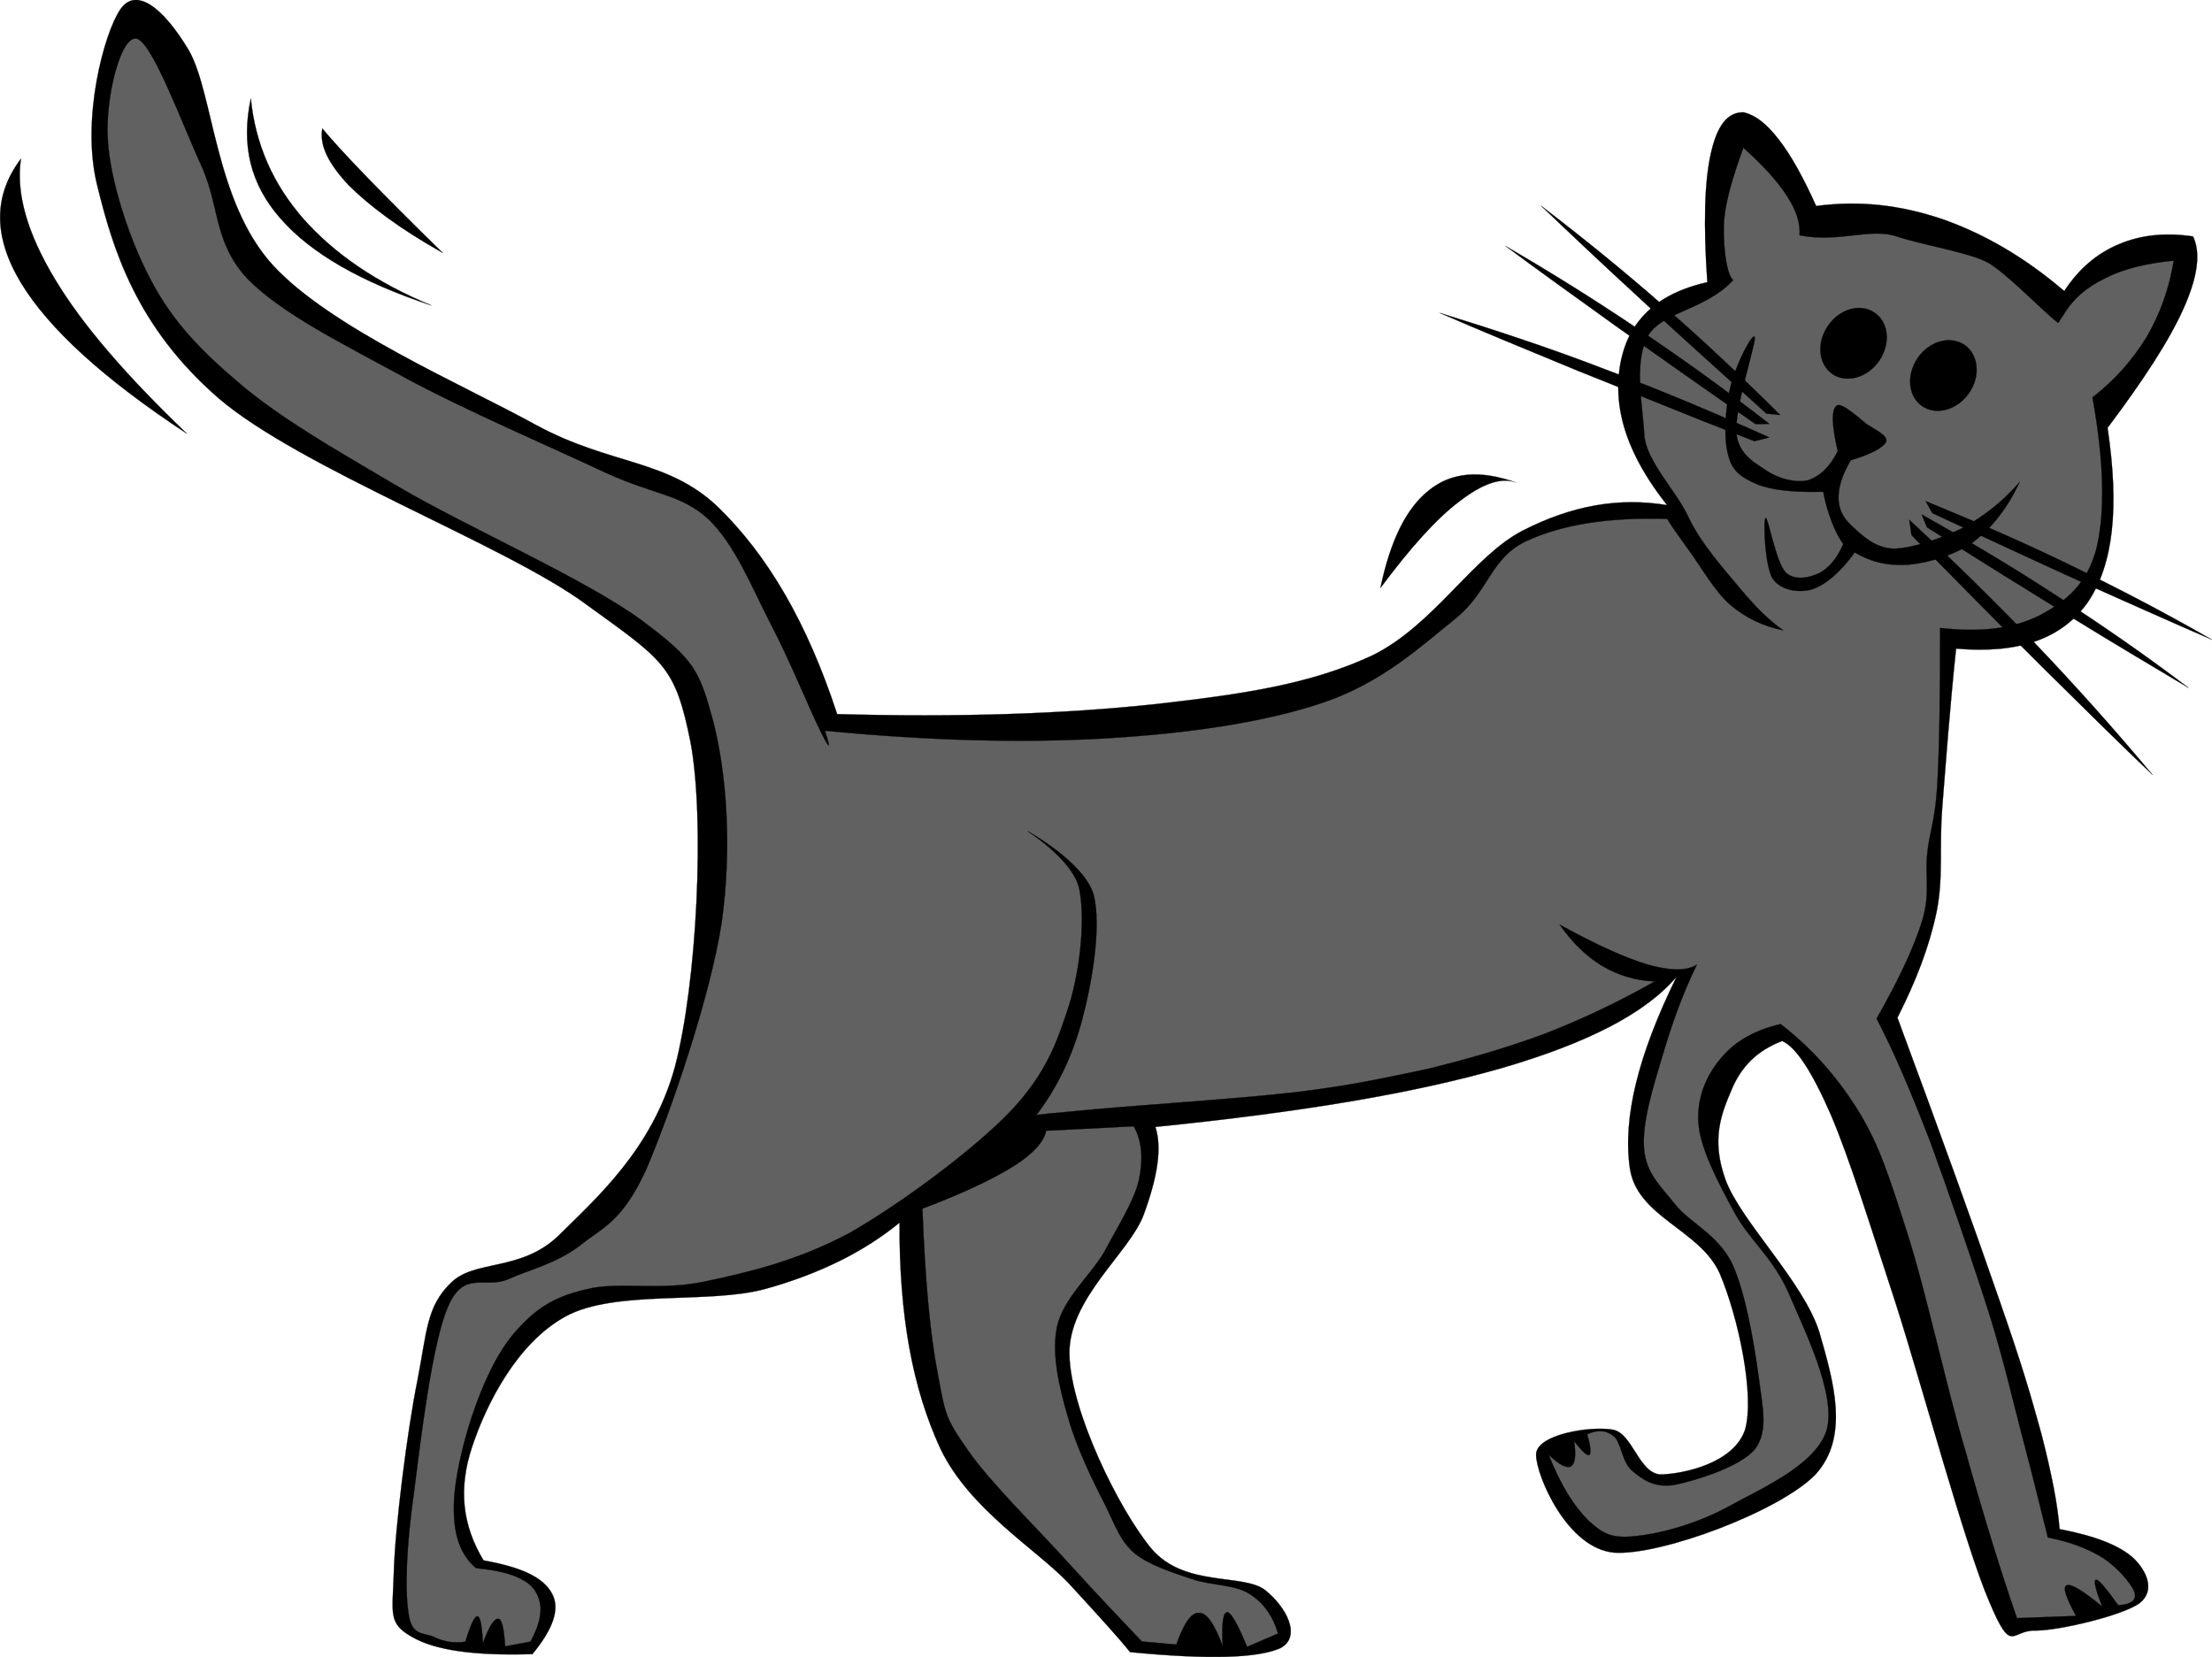 <?xml version="1.0" encoding="UTF-8"?>
<svg width="358.542" height="268.602" xmlns="http://www.w3.org/2000/svg" xmlns:svg="http://www.w3.org/2000/svg">
 <switch>
  <g id="svg_1">
   <g id="Layer_1">
    <g id="svg_2">
     <path id="svg_3" stroke-width="0.036" stroke-miterlimit="10" stroke="#000000" fill-rule="evenodd" d="m42.021,56.256c4.068,6.516 9.144,11.556 15.516,15.516c6.372,3.852 13.608,6.444 22.284,7.776c-12.564,0.612 -21.744,-1.008 -28.116,-4.86c-6.372,-3.959 -9.504,-9.972 -9.684,-18.432z" clip-rule="evenodd"/>
     <path id="svg_4" stroke-width="0.036" stroke-miterlimit="10" stroke="#000000" fill-rule="evenodd" d="m282.645,18.205c1.872,0.468 3.672,1.8 5.688,4.428c1.943,2.484 3.96,6.12 6.048,10.764c7.02,-0.936 13.608,-0.18 20.448,2.124c6.66,2.34 13.248,6.084 19.764,11.664c2.376,-3.636 5.328,-6.12 8.856,-7.596c3.491,-1.476 7.451,-1.944 12.023,-1.26c1.26,2.628 0.792,6.48 -1.548,11.7s-6.444,11.52 -12.313,19.332c1.944,12.96 0.937,22.14 -3.168,28.224c-4.176,5.94 -11.159,8.46 -21.384,7.56c-1.044,9.972 -1.655,18.468 -2.231,25.632c-0.54,7.128 0.216,11.341 -0.937,17.101c-1.224,5.795 -3.384,11.268 -6.336,17.1c7.092,19.152 12.528,34.199 16.452,45.576c3.924,11.232 5.22,15.875 6.948,22.139c1.584,6.193 2.592,11.305 2.88,15.193c5.868,1.115 9.828,2.699 12.023,4.752c2.089,2.016 3.564,5.219 0.937,7.271c-2.7,1.943 -12.78,4.393 -16.776,4.428c-4.104,-0.18 -3.852,4.176 -7.596,-4.715c-3.888,-9 -10.944,-35.244 -15.192,-48.457c-4.355,-13.32 -7.416,-23.256 -10.439,-30.383c-3.096,-7.094 -5.688,-11.053 -7.92,-12.025c-4.068,1.549 -6.624,4.141 -8.208,7.92c-1.584,3.744 -3.384,7.957 -0.973,14.58c2.448,6.697 12.601,16.488 15.192,24.66c2.304,7.992 4.968,16.992 -0.612,23.113c-5.724,5.939 -25.02,13.176 -32.615,12.672c-7.633,-0.648 -12.637,-12.457 -12.673,-15.84c-0.071,-3.35 8.856,-4.717 12.349,-4.105c3.312,0.469 4.284,7.201 7.92,7.273c3.708,-0.109 11.808,-1.838 13.607,-7.273c1.584,-5.58 -1.079,-18.18 -4.104,-25.307c-3.204,-7.164 -13.428,-9.109 -14.58,-17.102c-1.152,-8.135 1.332,-18.287 7.596,-31.031c-4.968,5.904 -14.363,10.764 -28.476,14.867c-14.328,4.105 -32.544,7.129 -56.016,9.504c1.079,3.385 0.396,7.957 -1.908,14.258c-2.34,6.227 -12.313,13.643 -12.024,22.787c0.252,9.072 7.92,24.84 13.284,31.32c5.328,6.264 14.688,3.996 18.36,6.66c3.527,2.771 6.048,7.596 2.556,9.467c-3.708,1.656 -11.736,1.873 -24.372,0.648c-1.692,-2.123 -5.076,-5.867 -10.152,-11.375c-5.364,-5.508 -15.876,-11.846 -20.556,-21.529c-4.608,-9.9 -6.732,-21.816 -6.66,-36.719c-5.616,4.607 -12.744,8.244 -21.816,10.764c-9.18,2.484 -24.3,0.072 -32.292,4.428c-7.992,4.355 -12.96,14.436 -15.192,21.203c-2.196,6.625 -1.62,12.602 1.872,18.361c6.12,1.08 9.684,2.736 11.088,5.363c1.368,2.484 0.18,5.76 -3.168,9.828c-9.432,0.287 -15.84,-0.611 -19.62,-2.844c-3.78,-2.195 -3.06,-3.637 -2.844,-10.439c0.18,-7.129 2.196,-23.076 3.816,-31.033c1.548,-7.883 1.44,-11.951 5.364,-15.803c3.852,-3.926 11.232,-1.801 17.424,-7.633c6.048,-6.012 15.336,-14.076 18.972,-27.504c3.564,-13.607 4.86,-39.924 2.52,-52.56c-2.52,-12.528 -4.32,-13.212 -17.064,-22.464c-12.96,-9.54 -46.224,-21.96 -59.508,-33.372c-13.212,-11.52 -17.028,-23.904 -19.62,-34.524c-2.662,-10.692 1.19,-24.768 3.782,-28.476c2.484,-3.636 6.876,-0.396 11.088,6.66c4.032,7.056 4.176,24.444 13.608,34.812c9.36,10.188 30.636,19.296 42.732,25.956c12.024,6.516 21.24,5.436 29.448,13.284c8.136,7.92 14.472,18.828 19.296,33.552c19.836,0.54 36.648,-0.036 51.264,-1.584c14.436,-1.62 25.416,-3.24 35.46,-7.92c9.936,-4.86 16.344,-16.092 24.372,-20.232c7.992,-4.104 15.66,-5.436 23.436,-4.14c-4.284,-5.4 -6.768,-10.512 -7.596,-15.336c-0.864,-4.932 0,-10.26 2.448,-13.752c2.412,-3.492 6.12,-5.796 11.664,-7.056c-0.648,-9.252 -0.469,-16.164 0.54,-20.736c1.008,-4.608 2.699,-6.876 5.364,-6.803z" clip-rule="evenodd"/>
     <path id="svg_5" stroke-width="0.036" stroke-miterlimit="10" stroke="#000000" fill-rule="evenodd" fill="#616161" d="m334.521,50.964c1.513,-2.52 3.708,-4.428 6.732,-5.868c2.916,-1.512 6.66,-2.412 11.088,-2.844c-0.756,4.572 -2.16,8.496 -4.356,12.312c-2.268,3.708 -5.075,6.948 -8.819,9.864c1.872,10.368 2.052,18.432 0.684,24.336c-1.512,5.904 -4.932,8.676 -9.144,10.944c-4.356,2.196 -9.54,2.844 -16.236,2.088c0,11.016 -0.108,19.512 -0.468,25.632c-0.396,6.012 -1.26,7.344 -1.62,10.945c-0.396,3.6 0.504,6.191 -0.756,10.691c-1.368,4.465 -3.853,9.721 -7.452,16.057c2.736,5.256 5.508,11.699 8.712,20.016c3.024,8.279 7.452,21.131 9.937,29.123c2.304,7.705 3.239,12.025 4.752,17.82c1.548,5.797 2.951,11.52 4.355,17.172c3.564,0.684 6.408,1.764 8.82,3.24c2.376,1.512 4.716,4.213 5.22,5.615c0.396,1.225 -0.432,1.98 -2.628,2.125c-2.016,-2.844 -3.168,-4.176 -3.6,-4.141c-0.433,0.037 -0.145,1.441 1.008,4.357c-3.132,-2.594 -5.04,-3.744 -5.725,-3.457c-0.756,0.217 -0.216,1.873 1.477,4.969l-9.576,0.359c-2.556,-7.381 -5.292,-16.199 -8.208,-26.604c-3.168,-10.621 -6.552,-26.461 -9.576,-35.855c-2.952,-9.217 -4.5,-14.148 -7.848,-19.656c-3.492,-5.652 -7.668,-10.332 -12.672,-14.186c-4.284,0.973 -7.524,2.881 -9.721,5.58c-2.304,2.701 -3.924,6.373 -3.6,10.584c0.324,4.068 3.204,9.541 5.724,14.186c2.412,4.607 6.372,7.416 8.965,13.428c2.483,5.867 7.703,16.271 6.084,22.068c-1.836,5.795 -11.017,9.611 -16.272,12.563c-5.328,2.809 -11.052,4.248 -14.832,4.609c-3.816,0.395 -5.147,-0.434 -7.452,-2.484c-2.34,-2.305 -4.5,-5.688 -6.479,-10.691c1.728,1.619 2.88,2.195 3.6,1.871c0.648,-0.469 0.864,-1.691 0.504,-4.104c1.296,1.656 2.124,2.447 2.484,2.232c0.288,-0.217 0.216,-1.332 -0.36,-3.35c1.692,-0.756 3.096,-0.684 4.356,0.361c1.188,1.043 1.26,4.211 2.987,5.615c1.656,1.332 3.42,2.771 6.841,2.232c3.312,-0.684 10.728,-2.916 13.067,-5.869c2.196,-3.023 1.116,-6.912 0.504,-11.951c-0.72,-5.148 -2.124,-13.645 -4.355,-18.252c-2.412,-4.645 -6.696,-6.373 -9.108,-9.359c-2.52,-3.168 -4.716,-5.041 -5.076,-9.072c-0.359,-4.104 1.477,-10.045 2.988,-15.049c1.476,-5.004 3.204,-9.936 5.58,-14.795c-1.584,1.043 -4.284,1.043 -7.956,0c-3.744,-1.117 -8.46,-3.277 -14.292,-6.48c2.088,2.988 4.356,5.184 6.948,6.732c2.592,1.512 5.363,2.34 8.46,2.482c-5.796,3.277 -11.592,6.049 -17.784,8.461c-6.192,2.305 -12.348,4.068 -19.044,5.725c-6.912,1.439 -12.456,2.699 -21.492,3.779c-9.144,1.045 -25.128,2.088 -32.256,2.736c-7.092,0.648 -10.188,0.936 -9.684,1.008c3.384,-4.428 5.868,-9.541 7.452,-15.48c1.62,-6.084 3.168,-15.156 1.872,-20.268c-1.476,-5.184 -10.404,-10.152 -10.692,-10.332c-0.396,-0.144 7.092,4.355 8.316,9.18c1.008,4.717 0.288,12.781 -1.584,18.936c-1.944,5.977 -3.672,11.125 -9.612,17.389c-6.012,6.229 -17.856,15.012 -26.1,19.691c-8.46,4.5 -16.344,6.336 -23.508,7.85c-7.236,1.512 -14.04,-0.072 -19.008,1.223c-4.932,1.117 -7.812,2.881 -10.728,5.977c-3.06,3.096 -5.364,7.703 -7.2,12.707c-1.872,5.041 -3.672,12.35 -3.6,16.92c0,4.465 1.152,7.525 3.6,9.613c3.42,0.324 5.94,0.936 7.704,1.98c1.764,1.008 2.448,2.375 2.736,4.104c0.144,1.656 -0.396,3.6 -1.62,5.832l-4.104,0.756c-0.18,-2.844 -0.504,-4.465 -1.116,-4.465c-0.648,-0.035 -1.476,1.152 -2.484,3.961c-0.144,-2.916 -0.432,-4.32 -0.864,-4.355c-0.504,-0.072 -1.116,1.295 -1.98,4.104c-1.836,0.287 -3.456,0 -5.004,-0.721c-1.656,-0.828 -3.708,-0.035 -4.212,-3.887c-0.612,-3.961 -0.324,-11.125 0.864,-19.404c1.08,-8.461 2.952,-24.588 5.616,-30.457c2.52,-5.76 5.94,-2.736 9.576,-4.248c3.6,-1.619 7.776,-2.52 11.7,-5.471c3.744,-3.025 6.84,-3.781 10.8,-12.42c3.816,-8.93 10.332,-27.758 12.204,-39.961c1.728,-12.24 0.756,-24.408 -1.368,-32.616c-2.232,-8.208 -2.952,-9.936 -11.448,-16.272c-8.676,-6.516 -28.656,-15.336 -39.528,-21.744c-10.908,-6.408 -18.72,-10.908 -25.38,-16.416c-6.696,-5.652 -11.124,-10.224 -14.688,-16.92c-3.672,-6.84 -6.732,-16.416 -7.092,-23.04c-0.432,-6.696 2.124,-17.028 4.752,-16.272c2.592,0.828 7.452,14.22 10.548,20.88c2.844,6.516 1.908,12.204 7.344,18.036c5.58,5.688 15.48,10.548 25.38,15.948c9.792,5.328 24.264,11.52 32.724,15.516c8.208,3.708 12.06,3.42 16.56,7.452c4.356,4.176 7.02,10.98 10.08,16.92c3.096,5.868 6.624,14.58 8.208,17.676c1.44,2.88 1.656,2.844 0.648,-0.252c16.776,1.62 31.572,2.016 45.18,1.26c13.608,-0.792 26.101,-2.592 35.712,-5.868c9.54,-3.276 15.769,-9.144 21.276,-13.536c5.472,-4.428 5.688,-9.828 11.448,-12.564c5.796,-2.7 13.283,-3.924 22.896,-3.636c0.72,1.188 1.944,2.916 3.636,5.256c1.729,2.34 4.068,6.516 6.624,8.712c2.521,2.124 5.364,3.456 8.568,4.104c-2.088,-1.44 -4.392,-3.636 -6.948,-6.732c-2.628,-3.132 -6.516,-7.488 -8.46,-11.7c-1.979,-4.248 -6.912,-9.072 -7.128,-13.356c-0.216,-4.248 -1.656,-11.16 0.36,-15.48c1.979,-4.392 9.432,-4.464 14.076,-9.54c-1.261,-0.72 -1.765,-7.02 -1.477,-9.864c0.252,-2.844 1.296,-6.624 3.097,-11.556c3.239,2.88 5.544,5.436 7.092,7.848c1.548,2.376 2.16,4.428 2.016,6.336c6.372,1.26 11.484,-1.26 15.732,0.18c4.212,1.404 11.88,2.628 14.796,4.248c2.88,1.584 8.928,7.884 11.268,9.684c0.036,0.036 0.072,0.036 0.145,0.072l0.897,-1.368z" clip-rule="evenodd"/>
     <path id="svg_6" stroke-width="0.036" stroke-miterlimit="10" stroke="#000000" fill-rule="evenodd" d="m319.148,63.744c-1.907,2.736 -5.327,3.672 -7.596,2.088c-2.304,-1.584 -2.592,-5.112 -0.684,-7.848c1.907,-2.736 5.292,-3.636 7.596,-2.052c2.268,1.584 2.593,5.112 0.684,7.812z" clip-rule="evenodd"/>
     <path id="svg_7" stroke-width="0.036" stroke-miterlimit="10" stroke="#000000" fill-rule="evenodd" d="m304.568,58.524c-1.907,2.736 -5.292,3.672 -7.596,2.088c-2.268,-1.62 -2.556,-5.112 -0.647,-7.848c1.907,-2.736 5.292,-3.672 7.56,-2.052c2.303,1.584 2.592,5.077 0.683,7.812z" clip-rule="evenodd"/>
     <path id="svg_8" stroke-width="0.036" stroke-miterlimit="10" stroke="#000000" fill-rule="evenodd" d="m327.393,78.108c-2.771,3.204 -5.796,5.544 -9.216,7.452c-3.6,1.764 -8.172,3.312 -11.196,3.384c-2.952,-0.072 -4.932,-1.98 -6.336,-3.24c-1.655,-1.44 -2.483,-2.7 -2.628,-4.608c-0.107,-1.872 0.504,-4.032 1.98,-6.48c3.348,-1.008 5.256,-2.052 5.724,-2.988c0.36,-1.008 -1.692,-1.908 -3.096,-2.844c-1.404,-1.08 -4.212,-3.744 -4.968,-2.988c-0.828,0.684 -0.757,3.132 0.216,7.344c-1.296,2.628 -2.952,4.104 -4.824,4.716c-2.016,0.468 -4.68,-0.252 -6.588,-1.476c-1.944,-1.332 -4.716,-2.664 -5.004,-6.228c-0.36,-3.708 3.096,-14.22 2.987,-15.444c-0.252,-1.188 -3.239,4.716 -3.96,7.992c-0.792,3.132 -1.151,8.208 -0.396,10.944c0.612,2.664 2.016,3.672 4.608,4.824c2.556,1.044 6.119,1.368 10.836,1.26c0.323,1.8 0.827,3.42 1.367,4.86c0.54,1.404 1.116,2.556 1.872,3.6c-1.044,2.412 -2.34,3.888 -3.888,4.716c-1.62,0.792 -4.032,1.26 -5.436,-0.108c-1.584,-1.62 -2.845,-8.964 -3.24,-8.82c-0.468,0.18 -0.145,7.813 1.116,9.828c1.26,1.836 4.104,2.412 6.443,1.728c2.16,-0.756 4.5,-2.7 6.876,-5.976c2.7,1.62 5.544,2.232 8.82,1.98c3.204,-0.324 7.38,-1.512 10.44,-3.708c3.027,-2.34 5.475,-5.436 7.491,-9.72z" clip-rule="evenodd"/>
     <path id="svg_9" stroke-width="0.036" stroke-miterlimit="10" stroke="#000000" fill-rule="evenodd" d="m288.549,67.272c-6.3,-6.264 -12.492,-12.096 -19.008,-17.784c-6.517,-5.724 -13.068,-11.016 -19.8,-16.164c4.716,4.5 10.008,9.504 16.164,15.156c6.084,5.688 12.888,11.7 20.411,18.576c0.721,0.072 1.477,0.144 2.233,0.216z" clip-rule="evenodd"/>
     <path id="svg_10" stroke-width="0.036" stroke-miterlimit="10" stroke="#000000" fill-rule="evenodd" d="m286.785,68.712c-6.984,-5.436 -13.969,-10.476 -21.097,-15.264c-7.199,-4.86 -14.292,-9.288 -21.672,-13.572c5.22,3.888 11.16,8.136 17.964,13.032c6.805,4.824 14.148,10.008 22.572,15.84c0.72,0.001 1.476,0.001 2.233,-0.036z" clip-rule="evenodd"/>
     <path id="svg_11" stroke-width="0.036" stroke-miterlimit="10" stroke="#000000" fill-rule="evenodd" d="m286.785,70.908c-9,-4.032 -17.604,-7.668 -26.641,-11.052c-8.964,-3.456 -17.855,-6.372 -26.819,-9.144c6.659,2.916 14.075,5.94 22.68,9.504c8.64,3.42 17.82,7.236 28.368,11.304c0.792,-0.18 1.584,-0.395 2.412,-0.612z" clip-rule="evenodd"/>
     <path id="svg_12" stroke-width="0.036" stroke-miterlimit="10" stroke="#000000" fill-rule="evenodd" d="m312.129,81.24c8.136,3.348 16.02,6.732 23.796,10.548c7.74,3.744 15.228,7.668 22.608,11.916c-6.013,-2.592 -12.673,-5.58 -20.269,-8.964c-7.668,-3.456 -15.876,-7.308 -25.056,-11.556c-0.359,-0.648 -0.719,-1.296 -1.079,-1.944z" clip-rule="evenodd"/>
     <path id="svg_13" stroke-width="0.036" stroke-miterlimit="10" stroke="#000000" fill-rule="evenodd" d="m311.48,83.4c7.704,4.32 15.013,8.676 22.32,13.464c7.272,4.716 14.112,9.468 20.952,14.652c-5.725,-3.42 -11.88,-7.056 -19.008,-11.448c-7.236,-4.464 -14.761,-9.144 -23.4,-14.58c-0.287,-0.684 -0.575,-1.368 -0.864,-2.088z" clip-rule="evenodd"/>
     <path id="svg_14" stroke-width="0.036" stroke-miterlimit="10" stroke="#000000" fill-rule="evenodd" d="m309.465,84.264c7.164,6.624 13.932,13.32 20.592,20.232c6.588,6.912 12.78,13.86 18.864,21.132c-5.292,-5.004 -11.016,-10.728 -17.568,-17.172c-6.552,-6.516 -13.68,-13.752 -21.527,-21.708c-0.109,-0.828 -0.218,-1.656 -0.361,-2.484z" clip-rule="evenodd"/>
     <path id="svg_15" stroke-width="0.036" stroke-miterlimit="10" stroke="#000000" fill-rule="evenodd" fill="#616161" d="m183.753,182.58c1.404,2.449 1.548,5.436 0.828,8.82c-0.828,3.42 -3.492,7.561 -5.616,11.592c-2.304,3.852 -6.66,7.596 -7.632,12.061c-0.936,4.463 0.36,9.9 1.8,14.795c1.332,4.789 4.068,10.404 5.976,14.076c1.8,3.637 2.375,5.76 4.788,7.885c2.269,1.871 6.156,3.131 9.288,4.176c3.024,1.045 6.912,0.863 9.288,2.377c2.34,1.439 3.853,3.635 4.68,6.443l-5.004,2.16c-1.548,-3.744 -2.628,-5.617 -3.239,-5.617c-0.648,0.037 -0.937,1.729 -0.721,5.473c-1.332,-3.527 -2.556,-5.363 -3.815,-5.363c-1.296,-0.072 -2.484,1.691 -3.708,5.146l-5.58,-0.504c-3.204,-3.383 -7.092,-7.416 -11.808,-12.635c-4.788,-5.328 -12.888,-13.248 -16.38,-18.361c-3.636,-5.184 -3.636,-5.688 -4.86,-12.203c-1.296,-6.695 -2.088,-15.408 -2.52,-26.965c6.48,-2.447 11.268,-4.715 14.652,-6.803c3.384,-2.125 5.04,-4.068 5.4,-5.832c4.715,-0.217 9.431,-0.469 14.183,-0.721z" clip-rule="evenodd"/>
     <path id="svg_16" stroke-width="0.036" stroke-miterlimit="10" stroke="#000000" fill-rule="evenodd" d="m40.653,15.972c-1.584,7.452 -0.144,13.86 4.86,19.512c4.896,5.58 12.996,10.26 24.444,14.04c-9.108,-3.78 -15.804,-8.46 -20.772,-14.04c-4.932,-5.651 -7.776,-12.06 -8.532,-19.512z" clip-rule="evenodd"/>
     <path id="svg_17" stroke-width="0.036" stroke-miterlimit="10" stroke="#000000" fill-rule="evenodd" d="m52.245,20.833c-0.504,2.808 1.044,5.724 4.248,9.18c3.348,3.312 8.208,7.02 15.264,10.98c-4.896,-4.788 -8.964,-8.856 -12.204,-12.204c-3.312,-3.421 -5.652,-5.976 -7.308,-7.956z" clip-rule="evenodd"/>
     <path id="svg_18" stroke-width="0.036" stroke-miterlimit="10" stroke="#000000" fill-rule="evenodd" d="m3.393,25.729c-0.828,5.615 1.008,12.023 5.508,19.511c4.464,7.452 11.592,15.66 21.384,25.056c-13.572,-8.928 -22.392,-17.027 -26.892,-24.443c-4.5,-7.489 -4.5,-14.148 0,-20.124z" clip-rule="evenodd"/>
     <path id="svg_19" stroke-width="0.036" stroke-miterlimit="10" stroke="#000000" fill-rule="evenodd" d="m245.709,78.216c-2.412,-0.9 -5.508,0.252 -9.145,3.06c-3.743,2.808 -7.92,7.488 -12.815,14.04c1.656,-7.848 4.248,-12.996 7.92,-15.876c3.636,-2.916 8.315,-3.275 14.04,-1.224z" clip-rule="evenodd"/>
    </g>
   </g>
  </g>
 </switch>

 <g>
  <title>Layer 1</title>
 </g>
</svg>